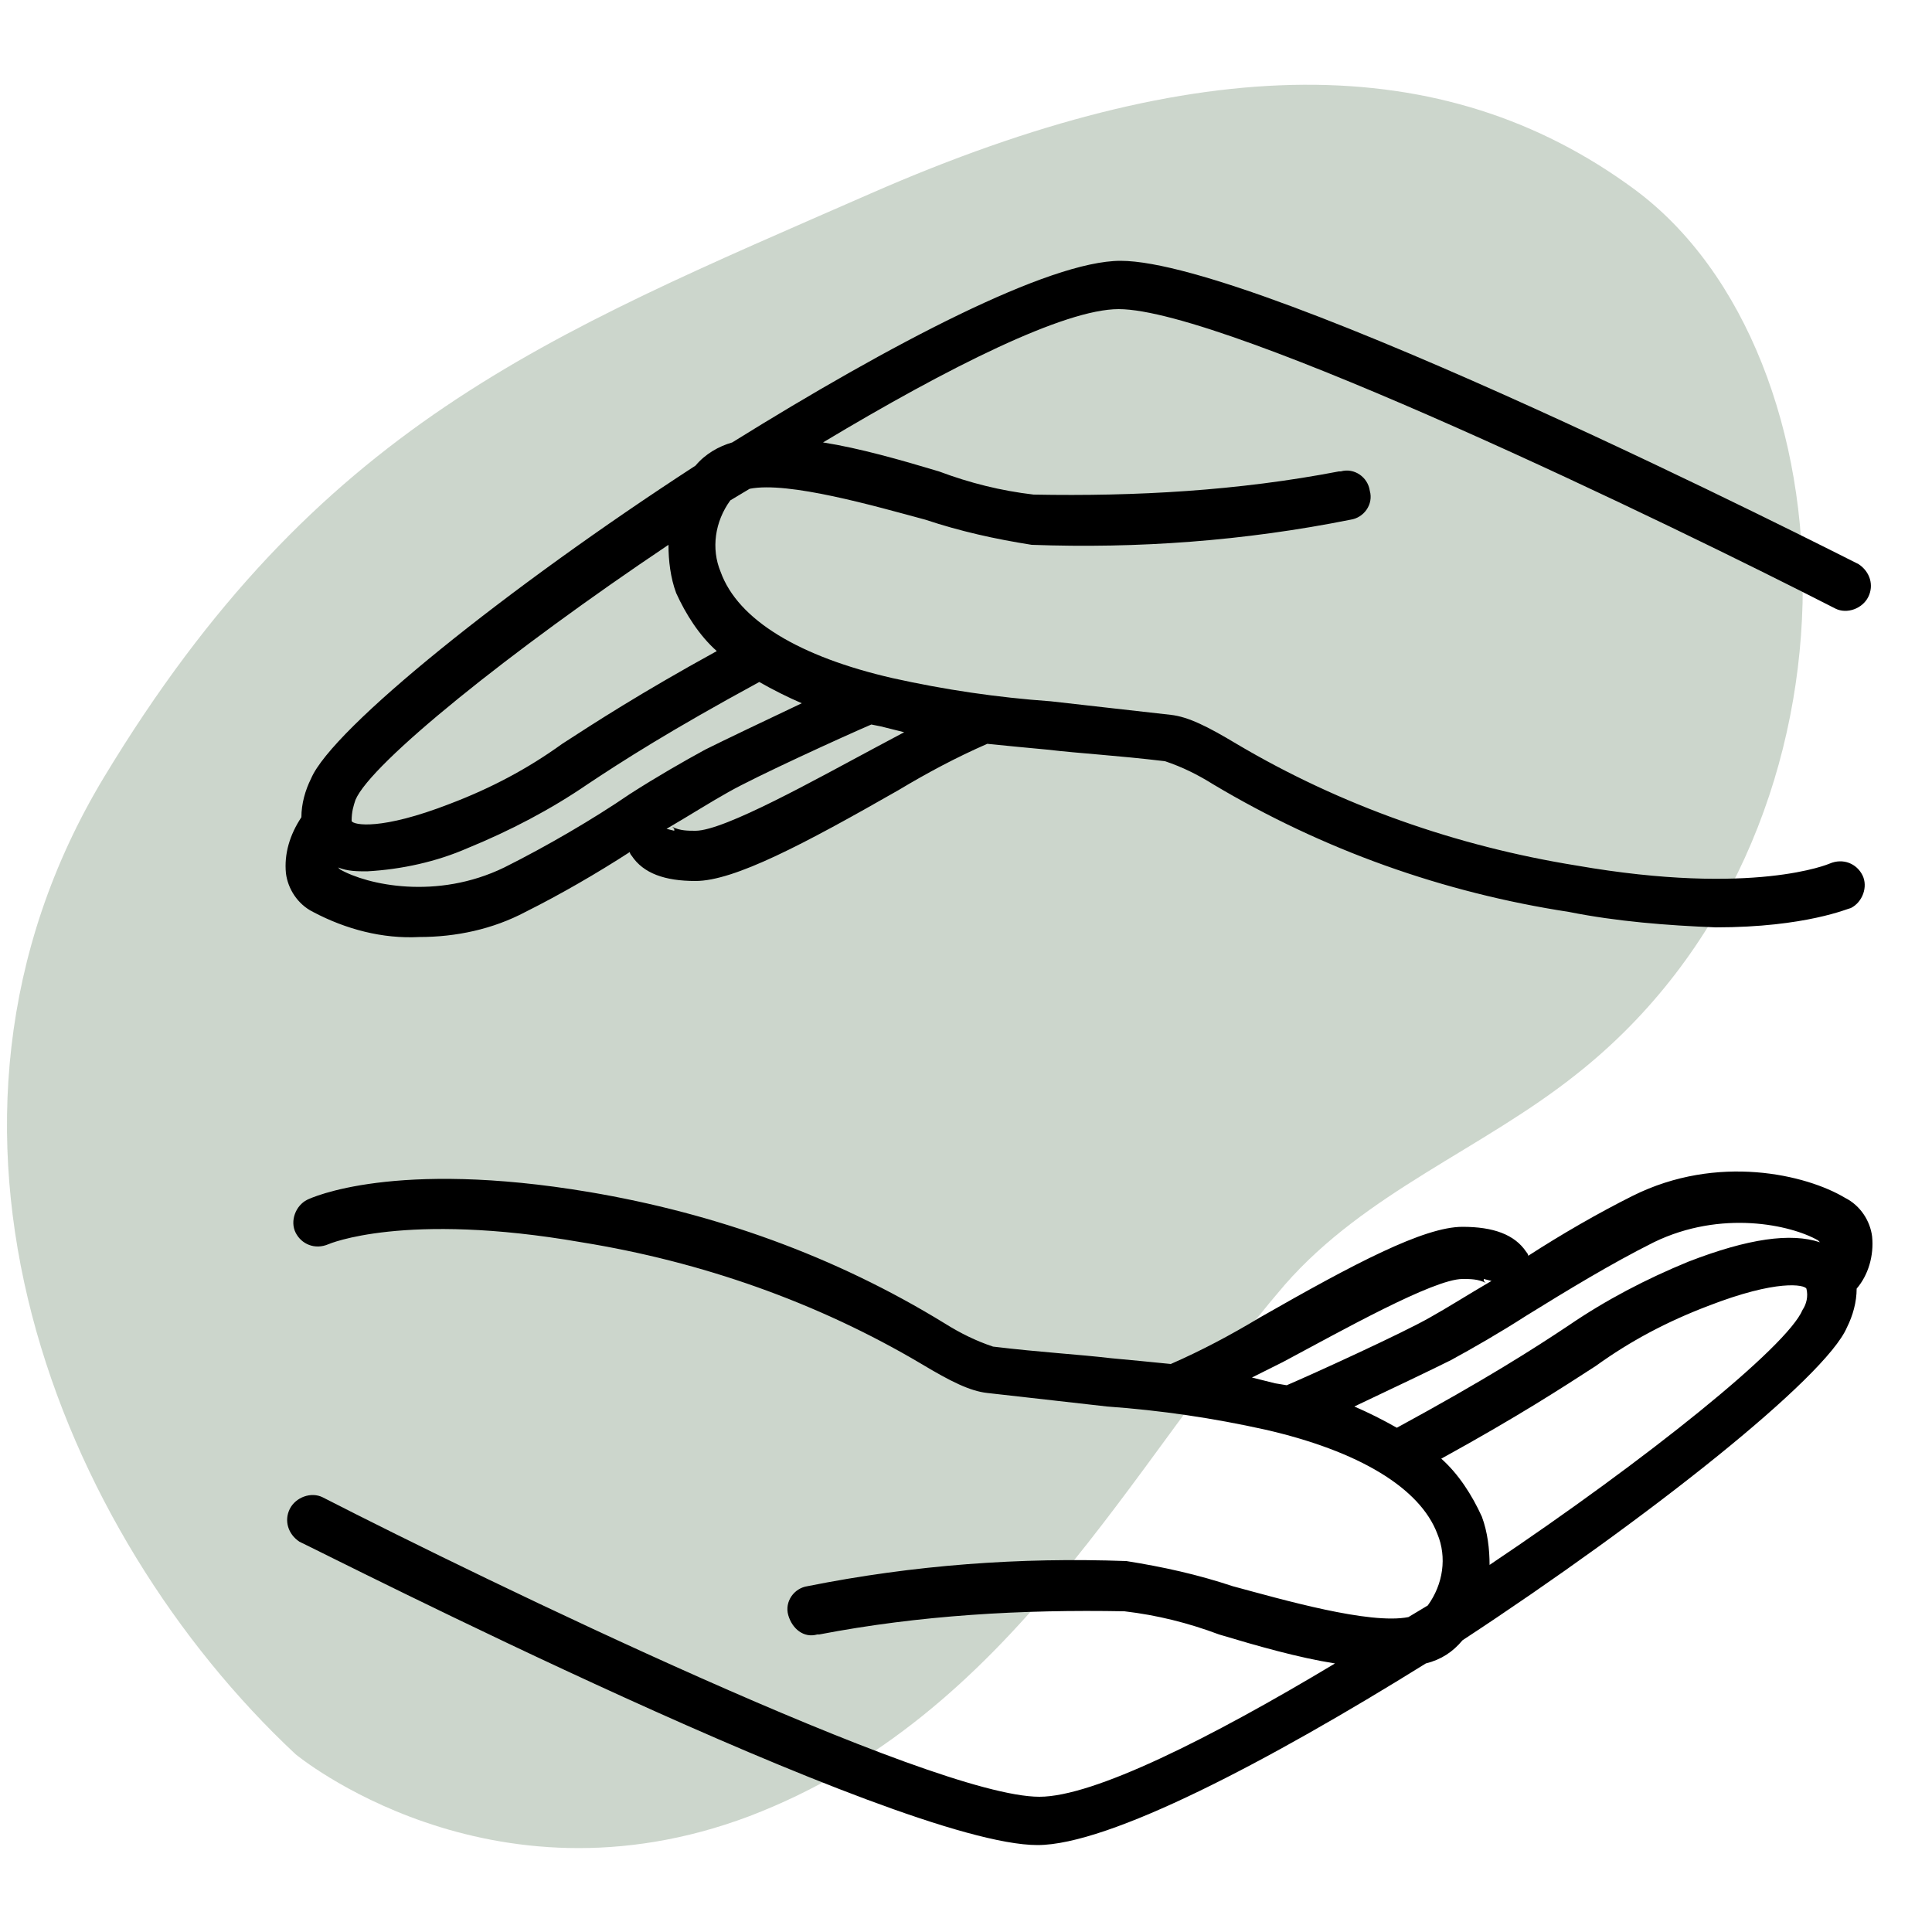 <svg xmlns="http://www.w3.org/2000/svg" viewBox="0 0 100 100" style="enable-background:new 0 0 100 100" xml:space="preserve"><g style="opacity:.49"><path d="M15.3 90.8s10 8.3 23.5 3.2c13.6-5.2 19.7-18.2 27.7-27.5 4.2-4.8 10.2-7 15.1-10.9 15.7-12.4 14.5-37.3 3-45.8-9.9-7.3-22.6-7.2-39.5.2S16.4 22 5.4 40.2s-2.3 39.2 9.9 50.6z" style="opacity:.7;fill:#6d886b;enable-background:new"></path></g><path d="M96.9 64c-.1-.8-.6-1.6-1.4-2-2-1.2-6.6-2.3-11-.1-1.8.9-3.7 2-5.4 3.1 0-.1-.1-.2-.1-.2-.6-.9-1.7-1.3-3.3-1.3-2 0-5.6 1.9-10.5 4.7-1.5.9-3 1.7-4.6 2.4-1-.1-2-.2-3.1-.3-1.7-.2-3.6-.3-6.1-.6-.9-.3-1.7-.7-2.5-1.2-5.7-3.5-11.9-5.7-18.4-6.8-10.1-1.7-14.4.3-14.6.4-.6.3-.9 1.1-.6 1.7s1 .9 1.7.6c0 0 3.9-1.7 13.1-.1 6.2 1 12.2 3.1 17.6 6.3 1.5.9 2.5 1.4 3.4 1.5 2.6.3 4.5.5 6.2.7 2.8.2 5.5.6 8.2 1.2 4.8 1.1 8 3 8.9 5.4.5 1.2.3 2.6-.5 3.7l-1 .6c-2 .4-6.5-.9-9.1-1.6-1.8-.6-3.6-1-5.5-1.3-5.5-.2-11 .2-16.5 1.3-.7.1-1.2.8-1 1.5s.8 1.2 1.5 1h.1c5.2-1 10.5-1.3 15.8-1.2 1.7.2 3.3.6 4.9 1.2 2 .6 4.1 1.2 6 1.5C62.6 90 56.6 93 53.8 93c-5.6 0-28.7-11.2-37.1-15.5-.6-.3-1.4 0-1.7.6-.3.6-.1 1.3.5 1.7 1.3.6 30.9 15.7 38.2 15.7 3.7 0 11.9-4.3 20.1-9.4.8-.2 1.4-.6 1.9-1.2 9.6-6.3 18.8-13.6 19.9-16.2.3-.6.5-1.3.5-2 .6-.7.9-1.7.8-2.7zm-11.3.3c3.5-1.7 7.1-.9 8.5-.1l.1.1c-1.5-.5-3.7-.2-6.8 1-2.2.9-4.3 2-6.2 3.3-1.8 1.2-4.3 2.8-8.9 5.3-.7-.4-1.5-.8-2.2-1.1 1.9-.9 4-1.9 5-2.4 1.1-.6 2.5-1.4 3.9-2.3 2.1-1.3 4.4-2.7 6.6-3.8zm-19.2 6.2c3-1.6 7.8-4.3 9.3-4.3.4 0 .8 0 1.2.2l-.1-.1v-.1l.4.1c-1.2.7-2.3 1.4-3.2 1.9-1.4.8-6 2.9-7.4 3.5l-.6-.1-1.2-.3 1.6-.8zm26.9-2.7c-.8 1.9-8 7.7-16.2 13.2 0-.8-.1-1.7-.4-2.5-.5-1.1-1.2-2.2-2.1-3 4-2.2 6.3-3.7 8-4.8 1.8-1.3 3.7-2.3 5.8-3.1 3.6-1.4 5-1.1 5.1-.9.1.4 0 .8-.2 1.1zM14.8 45.2c.1.8.6 1.6 1.4 2 1.7.9 3.6 1.4 5.5 1.3 1.9 0 3.8-.4 5.5-1.3 1.8-.9 3.7-2 5.4-3.1 0 .1.1.2.1.2.6.9 1.7 1.3 3.3 1.3 2 0 5.6-1.9 10.5-4.7 1.5-.9 3-1.7 4.6-2.4 1 .1 2 .2 3.1.3 1.7.2 3.6.3 6.1.6.9.3 1.7.7 2.5 1.2 5.7 3.4 11.9 5.6 18.4 6.6 2.5.5 5.1.7 7.6.8 4.7 0 6.9-1 7-1 .6-.3.9-1.1.6-1.7s-1-.9-1.7-.6c0 0-3.9 1.7-13.1.1-6.2-1-12.2-3.1-17.6-6.3-1.5-.9-2.5-1.4-3.4-1.5-2.6-.3-4.5-.5-6.2-.7-2.8-.2-5.5-.6-8.2-1.2-4.8-1.1-8-3-8.9-5.5-.5-1.2-.3-2.6.5-3.7l1-.6c2-.4 6.5.9 9.1 1.6 1.8.6 3.6 1 5.5 1.3 5.5.2 11-.2 16.5-1.3.7-.1 1.2-.8 1-1.5-.1-.7-.8-1.2-1.5-1h-.1c-5.2 1-10.5 1.3-15.8 1.2-1.7-.2-3.3-.6-4.9-1.2-2-.6-4.1-1.2-6-1.5C49.1 19 55.1 16 57.9 16c5.6 0 28.7 11.2 37.1 15.5.6.3 1.4 0 1.7-.6.3-.6.1-1.3-.5-1.7C95 28.6 65.3 13.5 58 13.5c-3.7 0-11.9 4.3-20.1 9.4-.7.2-1.4.6-1.9 1.2-9.7 6.3-18.8 13.6-19.9 16.2-.3.6-.5 1.3-.5 2-.6.9-.9 1.9-.8 2.9zm11.3-.3c-3.5 1.7-7.1.9-8.5.1l-.1-.1c.5.2 1 .2 1.5.2 1.8-.1 3.6-.5 5.2-1.2 2.2-.9 4.3-2 6.2-3.3 1.8-1.2 4.3-2.8 8.9-5.3.7.4 1.5.8 2.2 1.1-1.9.9-4 1.9-5 2.4-1.1.6-2.5 1.4-3.9 2.3-1.9 1.3-4.3 2.7-6.5 3.8zm19.2-6.2c-3 1.6-7.8 4.3-9.3 4.3-.4 0-.8 0-1.2-.2l.1.1v.1l-.4-.1c1.2-.7 2.3-1.4 3.2-1.9 1.4-.8 6-2.9 7.4-3.5l.5.1 1.2.3-1.5.8zm-26.9 2.7c.8-1.9 8-7.7 16.2-13.2 0 .8.1 1.7.4 2.5.5 1.1 1.2 2.2 2.1 3-4 2.2-6.3 3.7-8 4.8-1.8 1.3-3.7 2.3-5.8 3.1-3.6 1.4-5 1.1-5.1.9 0-.5.1-.8.2-1.1z"></path></svg>